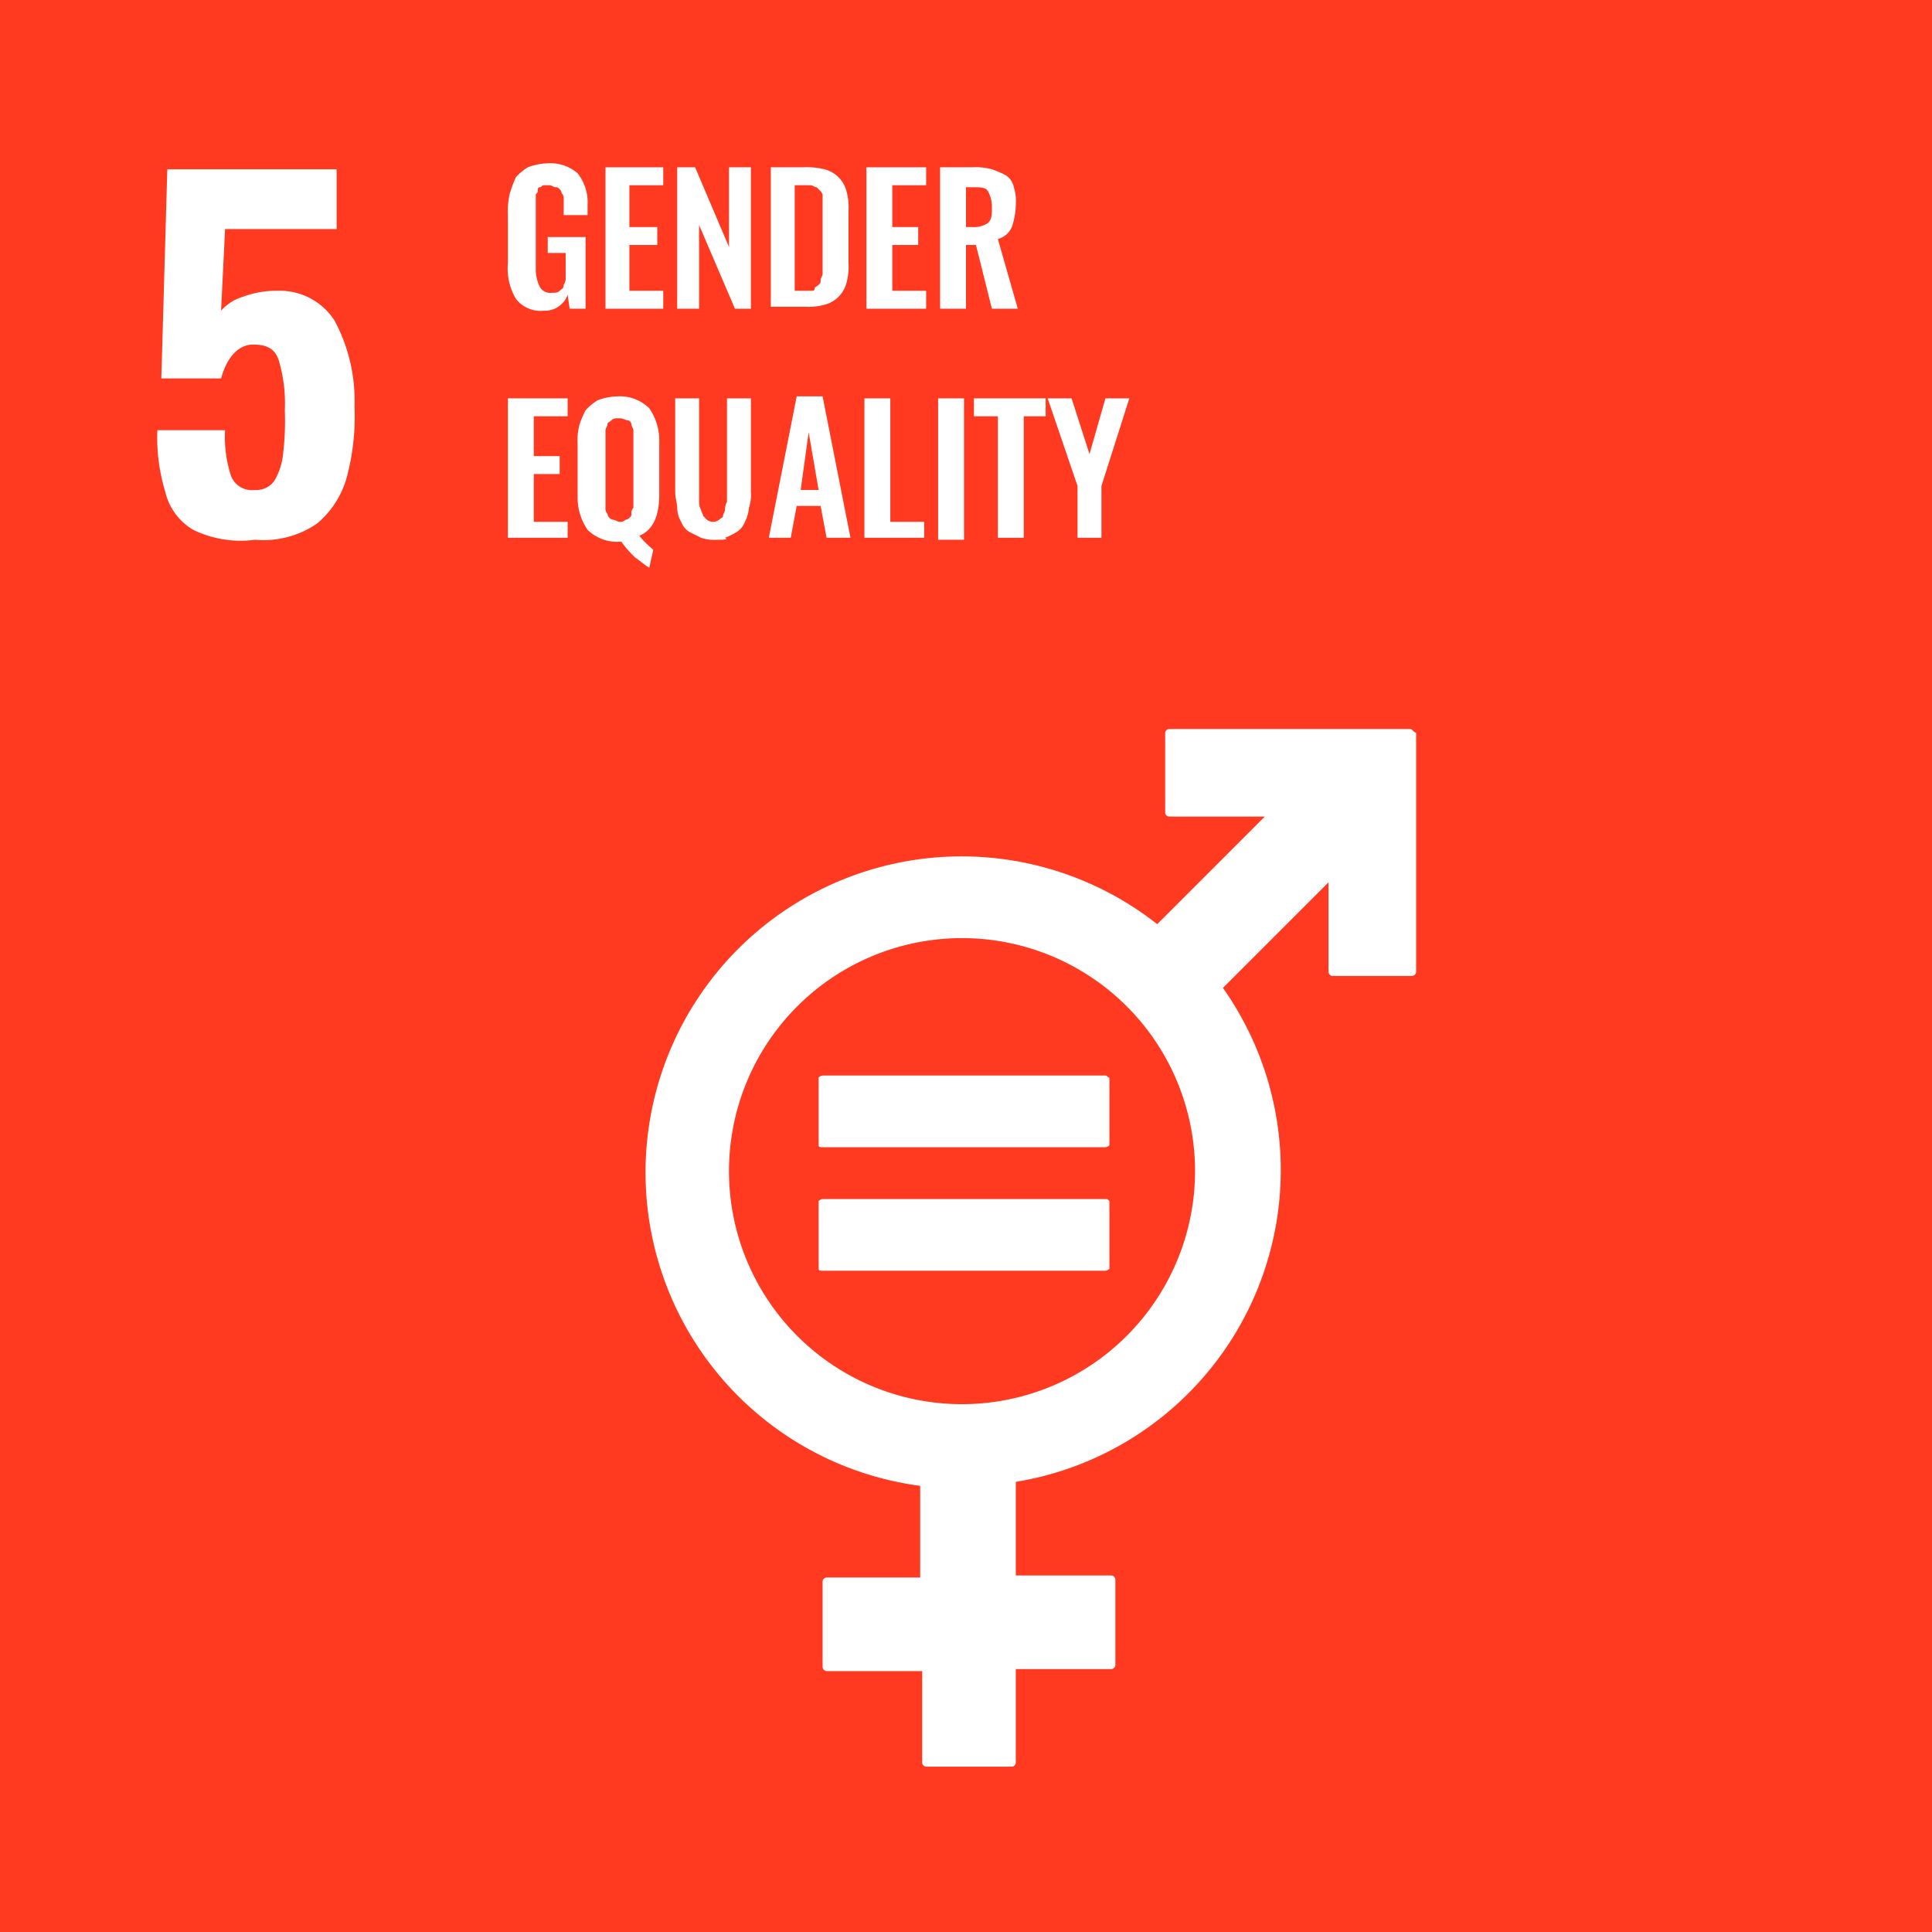 <svg xmlns="http://www.w3.org/2000/svg" width="97" height="97" viewBox="0 0 97 97">
  <title>sdg-5</title>
  <g id="Layer_2" data-name="Layer 2">
    <g id="Layer_1-2" data-name="Layer 1">
      <g id="sdg-5">
        <rect width="97" height="97" fill="#ff3a21"/>
        <path d="M9.7,26.6a3,3,0,0,1-1.4-1.9,9.34,9.34,0,0,1-.4-3.1h3.4a6.33,6.33,0,0,0,.3,2.3,1.13,1.13,0,0,0,1.2.7,1.1,1.1,0,0,0,1-.5,3.37,3.37,0,0,0,.4-1.2,14.17,14.17,0,0,0,.1-2.3,7.65,7.65,0,0,0-.3-2.5c-.2-.6-.6-.8-1.3-.8s-1.3.6-1.6,1.7h-3L8.4,8.5h8.5v3H11.3l-.2,4.1a2.33,2.33,0,0,1,1.1-.7,4.67,4.67,0,0,1,1.7-.3,3.27,3.27,0,0,1,2.9,1.5,8.53,8.53,0,0,1,1,4.3,11.91,11.91,0,0,1-.4,3.6,4.64,4.64,0,0,1-1.5,2.3,4.77,4.77,0,0,1-3.1.8,5.43,5.43,0,0,1-3.1-.5" fill="#fff"/>
        <path d="M27.3,15.6a1.56,1.56,0,0,1-1.4-.6,3,3,0,0,1-.4-1.8V10.8a3.75,3.75,0,0,1,.1-1.1,6.89,6.89,0,0,1,.3-.8,2.65,2.65,0,0,1,.6-.5,3,3,0,0,1,1-.2,2.07,2.07,0,0,1,1.5.5,2.35,2.35,0,0,1,.5,1.6v.5H28.3V10a.37.37,0,0,0-.1-.3.35.35,0,0,0-.1-.2c-.1-.1-.1-.1-.2-.1s-.2-.1-.3-.1h-.3c-.1,0-.1.1-.2.1s-.1.1-.1.2-.1.1-.1.2v3.7a2,2,0,0,0,.2.9.6.6,0,0,0,.6.3c.2,0,.3,0,.4-.1s.2-.1.2-.3a.6.6,0,0,0,.1-.4V12.7h-.9v-.8h1.9v3.6h-.8l-.1-.7a1.21,1.21,0,0,1-1.2.8" fill="#fff"/>
        <polygon points="30.4 15.5 30.4 8.4 33.3 8.4 33.3 9.3 31.6 9.3 31.6 11.4 33 11.4 33 12.3 31.6 12.3 31.6 14.6 33.3 14.6 33.3 15.5 30.4 15.5" fill="#fff"/>
        <polygon points="34 15.5 34 8.4 34.9 8.4 36.6 12.4 36.6 8.4 37.7 8.4 37.7 15.5 36.9 15.5 35.1 11.3 35.1 15.5 34 15.5" fill="#fff"/>
        <path d="M40,14.6h.7c.1,0,.2,0,.2-.1s.1-.1.2-.2.1-.1.1-.2,0-.1.1-.3v-4a.35.35,0,0,0-.1-.2L41,9.4c-.1,0-.2-.1-.3-.1h-.8v5.3Zm-1.3.9V8.4h1.6a3.75,3.75,0,0,1,1.1.1,1.53,1.53,0,0,1,1.1,1.1,3.08,3.08,0,0,1,.1,1v2.6a3.08,3.08,0,0,1-.1,1,1.53,1.53,0,0,1-1.1,1.1,3.08,3.08,0,0,1-1,.1H38.7Z" fill="#fff"/>
        <polygon points="43.5 15.5 43.5 8.4 46.5 8.4 46.5 9.3 44.8 9.3 44.8 11.4 46.1 11.4 46.1 12.3 44.8 12.3 44.8 14.6 46.5 14.6 46.5 15.5 43.5 15.5" fill="#fff"/>
        <path d="M48.5,11.4h.3a1.29,1.29,0,0,0,.8-.2c.2-.2.2-.4.2-.8a1.55,1.55,0,0,0-.2-.8c-.1-.2-.4-.2-.8-.2h-.3Zm-1.3,4.1V8.4h1.6a3.08,3.08,0,0,1,1,.1,4.88,4.88,0,0,1,.7.3.92.92,0,0,1,.4.6,2.22,2.22,0,0,1,.1.9,3.59,3.59,0,0,1-.2,1.1,1.06,1.06,0,0,1-.7.6l1,3.5H49.8L49,12.3h-.5v3.2Z" fill="#fff"/>
        <polygon points="25.5 27 25.5 20 28.5 20 28.5 20.9 26.8 20.9 26.8 22.9 28.1 22.9 28.1 23.8 26.8 23.8 26.8 26.2 28.5 26.2 28.5 27 25.5 27" fill="#fff"/>
        <path d="M30.8,26.1c.1,0,.2.1.3.1a.37.37,0,0,0,.3-.1.35.35,0,0,0,.2-.1c.1-.1.1-.1.1-.2a.37.37,0,0,1,.1-.3V21.6c0-.1-.1-.2-.1-.3a.22.22,0,0,0-.2-.2c-.1,0-.2-.1-.4-.1s-.3,0-.4.1-.2.1-.2.2-.1.2-.1.3v3.9a.37.37,0,0,0,.1.3.35.35,0,0,0,.3.3m1.8,2.4c-.2-.1-.4-.3-.7-.5a5,5,0,0,1-.7-.8h-.1a2.11,2.11,0,0,1-1.6-.6,2.86,2.86,0,0,1-.5-1.7V22.3a3.08,3.08,0,0,1,.1-1,4.88,4.88,0,0,1,.3-.7,2.65,2.65,0,0,1,.6-.5,3,3,0,0,1,1-.2,2.11,2.11,0,0,1,1.6.6,2.86,2.86,0,0,1,.5,1.7v2.6c0,1.1-.3,1.8-1,2.1a4.51,4.51,0,0,0,.7.7Z" fill="#fff"/>
        <path d="M36,27.1a2,2,0,0,1-.8-.1l-.6-.3a1,1,0,0,1-.4-.5,1.45,1.45,0,0,1-.2-.7c0-.2-.1-.5-.1-.8V20h1.2v5.2a.76.76,0,0,0,.1.4c0,.1.1.2.1.3l.2.2a.5.5,0,0,0,.6,0c.1-.1.2-.1.2-.2s.1-.2.1-.3a.76.76,0,0,1,.1-.4V20h1.2v4.7a2,2,0,0,1-.1.8,1.85,1.85,0,0,1-.2.7,1,1,0,0,1-.4.5,3.33,3.33,0,0,1-.6.3c.2.1-.1.1-.4.1" fill="#fff"/>
        <path d="M40.2,24.6h.9l-.5-2.9ZM38.6,27,40,19.9h1.3L42.7,27H41.5l-.3-1.6H40L39.7,27Z" fill="#fff"/>
        <polygon points="43.4 27 43.4 20 44.7 20 44.7 26.2 46.4 26.2 46.4 27 43.4 27" fill="#fff"/>
        <rect x="47.1" y="20" width="1.3" height="7.1" fill="#fff"/>
        <polygon points="50.1 27 50.1 20.9 48.9 20.9 48.9 20 52.5 20 52.5 20.9 51.4 20.9 51.4 27 50.1 27" fill="#fff"/>
        <polygon points="54.1 27 54.1 24.4 52.6 20 53.8 20 54.7 22.8 55.5 20 56.7 20 55.3 24.4 55.3 27 54.1 27" fill="#fff"/>
        <path d="M48.3,70.5A11.7,11.7,0,1,1,60,58.8,11.71,11.71,0,0,1,48.3,70.5M70.8,36.6H58.7a.22.22,0,0,0-.2.2v4a.22.22,0,0,0,.2.2h4.8l-5.4,5.4A15.87,15.87,0,1,0,46.2,74.6v4.6H41.5a.22.22,0,0,0-.2.2v4.3a.22.22,0,0,0,.2.2h4.8v4.6a.22.22,0,0,0,.2.2h4.3a.22.22,0,0,0,.2-.2V83.8h4.8a.22.22,0,0,0,.2-.2V79.3a.22.22,0,0,0-.2-.2H51V74.4A15.86,15.86,0,0,0,61.4,49.6l5.3-5.3v4.5a.22.22,0,0,0,.2.2h4a.22.22,0,0,0,.2-.2v-12c-.2-.1-.2-.2-.3-.2" fill="#fff"/>
        <path d="M55.5,54H41.3a.35.35,0,0,0-.2.1v3.4c0,.1.1.1.2.1H55.5a.35.35,0,0,0,.2-.1V54.1c-.1,0-.1-.1-.2-.1" fill="#fff"/>
        <path d="M55.5,60.2H41.3a.35.35,0,0,0-.2.1v3.4c0,.1.1.1.2.1H55.5a.35.35,0,0,0,.2-.1V60.3c-.1-.1-.1-.1-.2-.1" fill="#fff"/>
      </g>
    </g>
  </g>
</svg>
